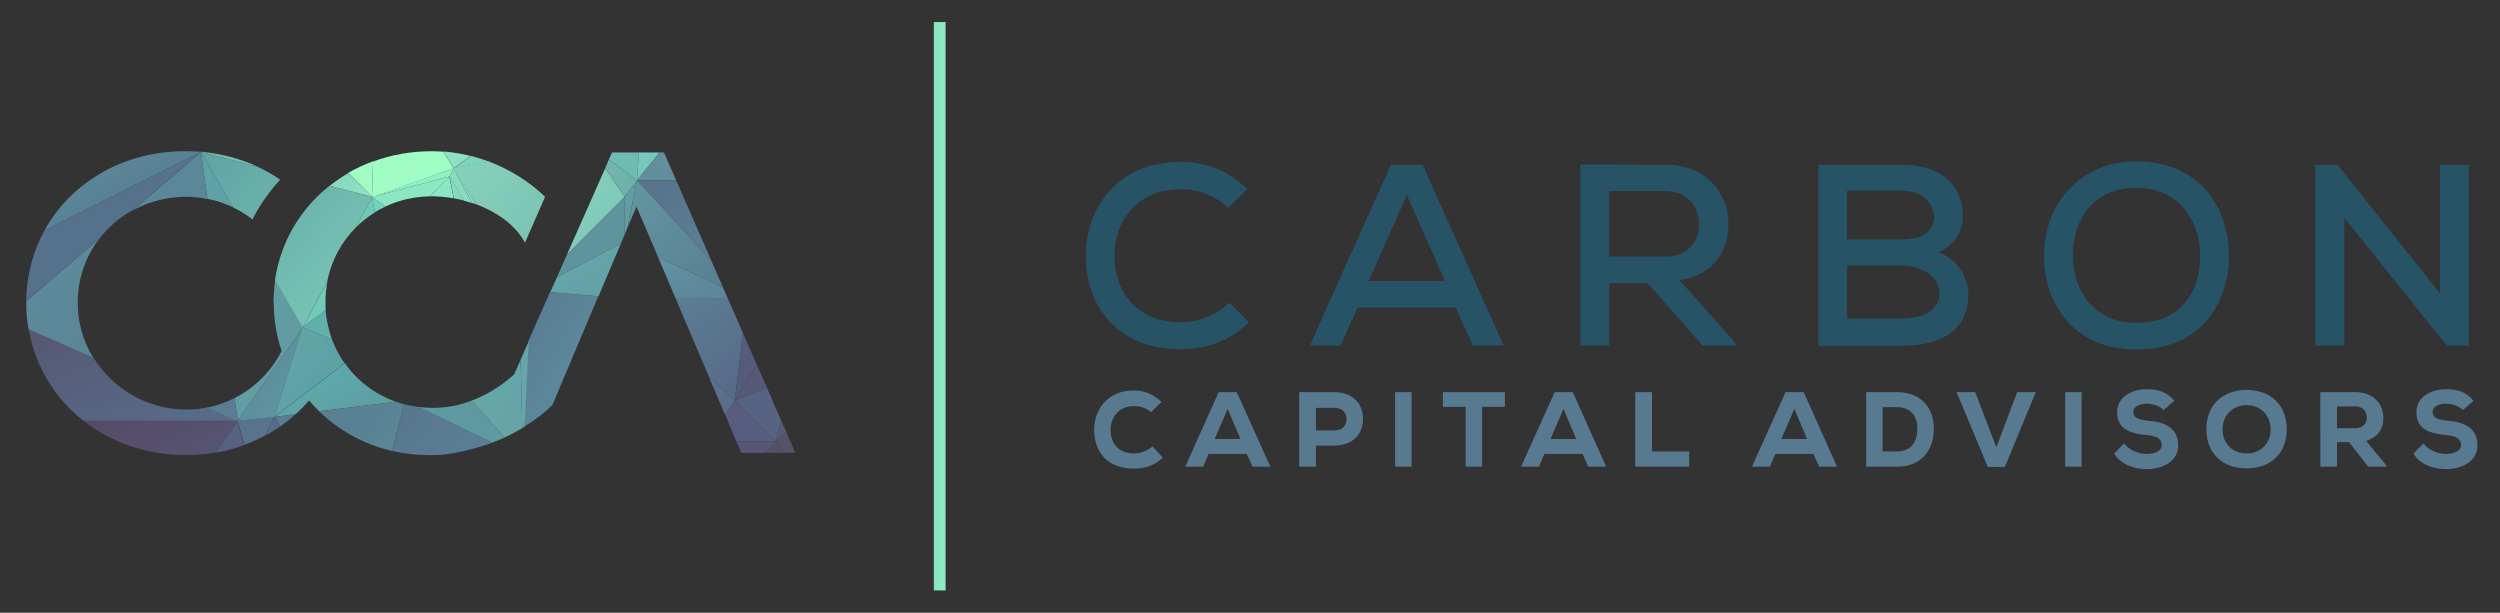 <?xml version="1.0" encoding="UTF-8"?> <!-- Generator: Adobe Illustrator 21.0.0, SVG Export Plug-In . SVG Version: 6.00 Build 0) --> <svg xmlns="http://www.w3.org/2000/svg" xmlns:xlink="http://www.w3.org/1999/xlink" id="All" x="0px" y="0px" viewBox="0 0 1020 250" style="enable-background:new 0 0 1020 250;" xml:space="preserve"><rect x="0" y="0" width="1020" height="250" fill="#333333" stroke="none"/> <style type="text/css"> .st0{fill:#587A90;} .st1{fill:#275366;} .st2{fill:url(#line_1_);} .st3{fill:url(#SVGID_1_);} .st4{fill:url(#SVGID_2_);} .st5{fill:url(#SVGID_3_);} .st6{fill:url(#SVGID_4_);} .st7{fill:url(#SVGID_5_);} .st8{fill:url(#SVGID_6_);} .st9{fill:url(#SVGID_7_);} .st10{fill:url(#SVGID_8_);} .st11{fill:url(#SVGID_9_);} .st12{fill:url(#SVGID_10_);} .st13{fill:url(#SVGID_11_);} .st14{fill:url(#SVGID_12_);} .st15{fill:url(#SVGID_13_);} .st16{fill:url(#SVGID_14_);} .st17{fill:url(#SVGID_15_);} .st18{fill:url(#SVGID_16_);} .st19{fill:url(#SVGID_17_);} .st20{fill:url(#SVGID_18_);} .st21{fill:url(#SVGID_19_);} .st22{fill:url(#SVGID_20_);} .st23{fill:url(#SVGID_21_);} .st24{fill:url(#SVGID_22_);} .st25{fill:url(#SVGID_23_);} .st26{fill:url(#SVGID_24_);} .st27{fill:url(#SVGID_25_);} .st28{fill:url(#SVGID_26_);} .st29{fill:url(#SVGID_27_);} .st30{fill:url(#SVGID_28_);} .st31{fill:url(#SVGID_29_);} .st32{fill:url(#SVGID_30_);} .st33{fill:url(#SVGID_31_);} .st34{fill:url(#SVGID_32_);} .st35{fill:url(#SVGID_33_);} .st36{fill:url(#SVGID_34_);} .st37{fill:url(#SVGID_35_);} .st38{fill:url(#SVGID_36_);} .st39{fill:url(#SVGID_37_);} .st40{fill:url(#SVGID_38_);} .st41{fill:url(#SVGID_39_);} .st42{fill:url(#SVGID_40_);} .st43{fill:url(#SVGID_41_);} .st44{fill:url(#SVGID_42_);} .st45{fill:url(#SVGID_43_);} .st46{fill:url(#SVGID_44_);} .st47{fill:url(#SVGID_45_);} .st48{fill:url(#SVGID_46_);} .st49{fill:url(#SVGID_47_);} .st50{fill:url(#SVGID_48_);} .st51{fill:url(#SVGID_49_);} .st52{fill:url(#SVGID_50_);} .st53{fill:url(#SVGID_51_);} .st54{fill:url(#SVGID_52_);} .st55{fill:url(#SVGID_53_);} .st56{fill:url(#SVGID_54_);} .st57{fill:url(#SVGID_55_);} .st58{fill:url(#SVGID_56_);} .st59{fill:url(#SVGID_57_);} .st60{fill:url(#SVGID_58_);} .st61{fill:url(#SVGID_59_);} .st62{fill:url(#SVGID_60_);} .st63{fill:url(#SVGID_61_);} .st64{fill:url(#SVGID_62_);} .st65{fill:url(#SVGID_63_);} .st66{fill:url(#SVGID_64_);} .st67{fill:url(#SVGID_65_);} .st68{fill:url(#SVGID_66_);} </style> <g id="Capital_Advisors"> <path class="st0" d="M474.4,186.7c-3.1,3.1-7.2,4.5-11.7,4.5c-11.6,0-16.2-7.5-16.3-15.8c0-7.9,5.1-16.1,16.3-16.1 c4.2,0,8,1.6,11.2,4.7l-4.3,4.2c-1.8-1.8-4.5-2.5-6.9-2.5c-6.9,0-9.6,5.3-9.6,9.8c0,4.4,2.4,9.5,9.6,9.5c2.4,0,5.7-1.1,7.5-2.9 L474.4,186.7z"></path> <path class="st0" d="M508.7,185.2h-15.6l-2.2,5.2h-7.3l13.6-30.4h7.4l13.7,30.4h-7.3L508.7,185.2z M500.9,166.8l-5.3,12.3h10.5 L500.9,166.8z"></path> <path class="st0" d="M536.9,181.8v8.6h-6.8V160c4.9,0,9.5,0,14.3,0c7.8,0,11.7,5,11.7,10.9c0,6.1-3.9,10.8-11.7,10.9H536.9z M536.9,175.6h7.6c3.3,0,4.9-2.1,4.9-4.6s-1.7-4.6-4.9-4.6h-7.6V175.6z"></path> <path class="st0" d="M569.2,190.4V160h6.7v30.4H569.2z"></path> <path class="st0" d="M598,166h-9.3v-6c8.9,0,16.3,0,25.3,0v6h-9.3v24.4H598V166z"></path> <path class="st0" d="M645.7,185.2h-15.6l-2.2,5.2h-7.3l13.7-30.4h7.4l13.6,30.4h-7.3L645.7,185.2z M637.9,166.8l-5.3,12.3h10.5 L637.9,166.8z"></path> <path class="st0" d="M674,160v24.2h15.2v6.2h-22V160H674z"></path> <path class="st0" d="M739.9,185.2h-15.6l-2.2,5.2h-7.3l13.7-30.4h7.4l13.6,30.4h-7.3L739.9,185.2z M732.1,166.8l-5.3,12.3h10.5 L732.1,166.8z"></path> <path class="st0" d="M773.9,160c10.5,0,15.1,7,15.1,15c0,8-4.5,15.4-15.1,15.4c-3.8,0-8.7,0-12.5,0V160H773.9z M768.1,184.2h5.8 c6.6,0,8.4-4.9,8.4-9.3c0-4.4-2.1-8.8-8.4-8.8h-5.8V184.2z"></path> <path class="st0" d="M818,190.5h-7L798.3,160h7.6l8.6,22.5L823,160h7.6L818,190.5z"></path> <path class="st0" d="M842.6,190.4V160h6.7v30.4H842.6z"></path> <path class="st0" d="M882.8,167.3c-1.7-1.8-4.7-2.6-7-2.6c-3,0-5.4,1.3-5.4,3.3c0,2.8,2.7,3.3,6.6,3.7c6,0.5,11.7,2.8,11.7,9.9 c0,6.8-6.3,9.7-12.8,9.8c-5.3,0-10.7-2-13.3-6.3l4-4.2c2.3,3,6.2,4.3,9.3,4.3c3.6,0,6.1-1.4,6.1-3.6c0-2.6-2-3.7-6.1-4.1 c-6.4-0.6-12.2-2.2-12.1-9.4c0-6,5.8-9.3,12-9.3c4.7,0,8.2,1,11.3,4.7L882.8,167.3z"></path> <path class="st0" d="M916.6,191.1c-9.7,0-16.4-6-16.4-16c0-9.9,6.7-16,16.4-16s16.4,6,16.4,16C933,185.1,926.3,191.1,916.6,191.1z M916.6,165.3c-5.8,0-9.8,4.3-9.8,9.9c0,5.7,4,9.8,9.8,9.8c5.9,0,9.8-4.2,9.8-9.8C926.4,169.6,922.5,165.3,916.6,165.3z"></path> <path class="st0" d="M973.7,190.4h-7.5l-7.8-10h-4.9v10h-6.8V160c5,0,9.5,0,14.4,0c7.3,0,11.3,4.9,11.3,10.3c0,4-1.2,7.5-7,9.6 l8.3,10.1V190.4z M953.5,165.8v8.9h7.7c3.1,0,4.5-2.3,4.5-4.3c0-2.1-1.4-4.6-4.6-4.6H953.5z"></path> <path class="st0" d="M1004.9,167.3c-1.7-1.8-4.7-2.6-7-2.6c-3,0-5.4,1.3-5.4,3.3c0,2.8,2.7,3.3,6.6,3.7c6,0.5,11.7,2.8,11.7,9.9 c0,6.8-6.3,9.7-12.8,9.8c-5.3,0-10.7-2-13.3-6.3l4-4.2c2.3,3,6.2,4.3,9.3,4.3c3.6,0,6.1-1.4,6.1-3.6c0-2.6-2-3.7-6.1-4.1 c-6.4-0.6-12.2-2.2-12.1-9.4c0-6,5.8-9.3,12-9.3c4.7,0,8.2,1,11.3,4.7L1004.9,167.3z"></path> </g> <g id="Carbon"> <path class="st1" d="M509.6,131.5c-7.6,7.5-17.4,11-27.7,11c-26.8,0-38.8-18.4-38.9-37.8c-0.1-19.4,12.5-38.7,38.9-38.7 c9.9,0,19.5,3.7,27,11.2l-7.9,7.6c-5.3-5.2-12.2-7.6-19.1-7.6c-18.8,0-27.3,13.8-27.2,27.4c0.1,13.5,8.1,26.9,27.2,26.9 c6.9,0,14.4-2.8,19.6-8L509.6,131.5z"></path> <path class="st1" d="M593.9,125.5h-40l-7,15.5h-12.5l33.1-73.8h12.9l33.1,73.8h-12.5L593.9,125.5z M574,79.6l-15.6,35.1h31.2 L574,79.6z"></path> <path class="st1" d="M708.5,141h-13.8l-22.5-25.5h-15.6V141h-11.8V67.1c11.5,0,22.9,0.1,34.4,0.1c17.1,0,26,11.7,26,24.1 c0,10.5-5.5,20.9-20,23l22,24.6L708.5,141z M656.6,77.9v26.8h22.5c9.8,0,14.1-6.2,14.1-13.2c0-6.6-4.3-13.6-14-13.6H656.6z"></path> <path class="st1" d="M775.7,67.2c14,0,25.1,6.4,25.1,21.1c0,6.2-3.3,11.8-10.2,14.7c8.9,2.6,12.5,11.4,12.5,17 c0,16.1-12.9,21.1-27.4,21.1c-11.5,0-22.3,0-33.8,0V67.2H775.7z M753.6,97.7h22.2c8.9,0,13.3-3.5,13.3-9.3 c0-5.2-4.5-10.6-13.4-10.6h-22.1V97.7z M753.6,130h22.1c6.5,0,15.6-2.1,15.6-10.2c0-7.9-8.7-11.5-15.5-11.5c-7.5,0-14.8,0-22.2,0 V130z"></path> <path class="st1" d="M909.4,104.4c0,19.9-12.1,38.2-37.7,38.2S834,123.9,834,104.5c0-22.5,15.7-38.7,37.9-38.7 C897.1,65.9,909.4,84.5,909.4,104.4z M871.7,131.7c18.3,0,26-13,26-27.1c0-13.6-7.8-27.7-25.8-28c-17.1,0-26.2,11.9-26.2,28 C845.9,117.7,853.5,131.7,871.7,131.7z"></path> <path class="st1" d="M995.5,119.7V67.2h11.8V141h-9l-41.8-52.1V141h-11.9V67.2h9.1L995.5,119.7z"></path> </g> <linearGradient id="line_1_" gradientUnits="userSpaceOnUse" x1="380.951" y1="125" x2="385.783" y2="125"> <stop offset="0" style="stop-color:#86E4C3"></stop> <stop offset="1" style="stop-color:#8FEDC4"></stop> </linearGradient> <rect id="line" x="381" y="9" class="st2" width="4.8" height="231.9"></rect> <g id="icon"> <linearGradient id="SVGID_1_" gradientUnits="userSpaceOnUse" x1="197" y1="541.88" x2="198.663" y2="540.218" gradientTransform="matrix(25 0 0 -66 -4843.016 35826.145)"> <stop offset="0" style="stop-color:#60A2A6"></stop> <stop offset="1" style="stop-color:#629AA1"></stop> </linearGradient> <path class="st3" d="M84.6,81.1c3.7,0.7,7.2,1.9,10.5,3.5L82,62L84.6,81.1z"></path> <linearGradient id="SVGID_2_" gradientUnits="userSpaceOnUse" x1="196.879" y1="541.76" x2="198.542" y2="540.097" gradientTransform="matrix(25 0 0 -66 -4843.016 35826.145)"> <stop offset="0" style="stop-color:#60A2A6"></stop> <stop offset="1" style="stop-color:#629AA1"></stop> </linearGradient> <path class="st4" d="M123.6,133.5l-11.3-19.4c-0.4,3-0.7,6.1-0.7,9.2c0,0,0,0.1,0,0.1c0,0,0,0,0.1,0c0,7,1.1,13.6,3.2,19.8 c-4.2,8.3-10.9,15-19.2,19.2l1.3,9.3L123.6,133.5z"></path> <linearGradient id="SVGID_3_" gradientUnits="userSpaceOnUse" x1="190.436" y1="535.329" x2="192.099" y2="533.666" gradientTransform="matrix(16 0 0 -25 -2876.016 13446.112)"> <stop offset="0" style="stop-color:#8EE8C4"></stop> <stop offset="1" style="stop-color:#89E2C1"></stop> </linearGradient> <path class="st5" d="M175.3,80.1c0.4,0,0.8,0,1.1,0c2.7,0,5.6,0.3,8.7,0.8l-1.8-8.9L175.3,80.1z"></path> <linearGradient id="SVGID_4_" gradientUnits="userSpaceOnUse" x1="203.551" y1="539.751" x2="205.214" y2="538.088" gradientTransform="matrix(42 0 0 -43 -8464.046 23268.109)"> <stop offset="0" style="stop-color:#60A3A4"></stop> <stop offset="1" style="stop-color:#7CCBB8"></stop> </linearGradient> <path class="st6" d="M95.1,84.6c2.8,1.4,5.5,3,7.9,4.9c3-5.9,6.9-11.4,11.3-16.2c-2.9-2-5.9-3.7-9.1-5.2L82,62L95.1,84.6z"></path> <linearGradient id="SVGID_5_" gradientUnits="userSpaceOnUse" x1="203.618" y1="539.818" x2="205.281" y2="538.155" gradientTransform="matrix(42 0 0 -43 -8464.046 23268.109)"> <stop offset="0" style="stop-color:#60A3A4"></stop> <stop offset="1" style="stop-color:#7CCBB8"></stop> </linearGradient> <path class="st7" d="M133.5,114.8c1.7-8.5,5.8-16.1,11.7-22l6.6-12.5l-17.4-4.5c-11.8,9.4-19.9,22.8-22.2,38.4l11.3,19.4 L133.5,114.8z"></path> <linearGradient id="SVGID_6_" gradientUnits="userSpaceOnUse" x1="193.269" y1="536.714" x2="194.932" y2="535.052" gradientTransform="matrix(20 0 0 -32 -3753.016 17273.107)"> <stop offset="0" style="stop-color:#66B9AF"></stop> <stop offset="1" style="stop-color:#7DDABE"></stop> </linearGradient> <path class="st8" d="M132.9,126.5c-0.1-1.1-0.1-2.2-0.1-3.4c0-2.9,0.3-5.7,0.8-8.4l-10,18.7L132.9,126.5z"></path> <linearGradient id="SVGID_7_" gradientUnits="userSpaceOnUse" x1="194.356" y1="537.801" x2="196.018" y2="536.139" gradientTransform="matrix(20 0 0 -32 -3753.016 17273.107)"> <stop offset="0" style="stop-color:#66B9AF"></stop> <stop offset="1" style="stop-color:#7DDABE"></stop> </linearGradient> <path class="st9" d="M145.2,92.8c2.3-2.3,4.9-4.4,7.7-6.1l-1.1-6.4L145.2,92.8z"></path> <linearGradient id="SVGID_8_" gradientUnits="userSpaceOnUse" x1="166.531" y1="529.627" x2="168.194" y2="527.964" gradientTransform="matrix(8 0 0 -17 -1180.02 9083.094)"> <stop offset="0" style="stop-color:#6FD1B9"></stop> <stop offset="1" style="stop-color:#88E7C4"></stop> </linearGradient> <path class="st10" d="M152.9,86.6c1.4-0.8,2.8-1.6,4.3-2.3l-5.4-4L152.9,86.6z"></path> <linearGradient id="SVGID_9_" gradientUnits="userSpaceOnUse" x1="193.619" y1="521.125" x2="195.281" y2="519.462" gradientTransform="matrix(19 0 0 -11 -3523.016 5802.094)"> <stop offset="0" style="stop-color:#86E4C3"></stop> <stop offset="1" style="stop-color:#8FEDC4"></stop> </linearGradient> <path class="st11" d="M151.8,80.3l5.4,4c1.9-0.9,3.9-1.7,6-2.3c0,0,0,0,0,0c3.8-1.2,7.9-1.8,12.1-1.9l8.1-8.1L151.8,80.3z"></path> <linearGradient id="SVGID_10_" gradientUnits="userSpaceOnUse" x1="194.392" y1="506.777" x2="196.055" y2="505.114" gradientTransform="matrix(20 0 0 -7 -3736.016 3616.094)"> <stop offset="0" style="stop-color:#87E7C4"></stop> <stop offset="1" style="stop-color:#98F6C4"></stop> </linearGradient> <polygon class="st12" points="185.1,68.7 151.8,80.3 183.4,72 "></polygon> <linearGradient id="SVGID_11_" gradientUnits="userSpaceOnUse" x1="194.053" y1="538.977" x2="195.715" y2="537.314" gradientTransform="matrix(20 0 0 -38 -3736.016 20511.107)"> <stop offset="0" style="stop-color:#A2FFC4"></stop> <stop offset="1" style="stop-color:#9DFCC4"></stop> </linearGradient> <path class="st13" d="M185.1,68.7l-4.2-6.8c-1.6-0.1-3.2-0.2-4.8-0.2c-8.5,0-16.6,1.5-23.9,4.2l-0.4,14.5L185.1,68.7z"></path> <linearGradient id="SVGID_12_" gradientUnits="userSpaceOnUse" x1="193.435" y1="531.773" x2="195.097" y2="530.111" gradientTransform="matrix(20 0 0 -21 -3753.016 11284.094)"> <stop offset="0" style="stop-color:#5FA9A7"></stop> <stop offset="1" style="stop-color:#62B9AF"></stop> </linearGradient> <path class="st14" d="M135.5,138.6c-1.4-3.8-2.3-7.9-2.7-12.1l-9.3,7L135.5,138.6z"></path> <linearGradient id="SVGID_13_" gradientUnits="userSpaceOnUse" x1="203.597" y1="538.365" x2="205.259" y2="536.703" gradientTransform="matrix(39 0 0 -40 -7785.045 21691.109)"> <stop offset="0" style="stop-color:#58748D"></stop> <stop offset="1" style="stop-color:#5B8898"></stop> </linearGradient> <path class="st15" d="M175.5,185.7c4,0,8.1-0.4,12.1-1.3c0.1,0,0.3-0.1,0.4-0.1c0.7-0.1,1.4-0.3,2.1-0.5c2.2-0.5,4.5-1.1,6.7-1.8 c1.3-0.4,2.7-0.9,4-1.4L170.6,166c-2-0.3-3.9-0.6-5.8-1.1L160,184C164.9,185.1,170.1,185.7,175.5,185.7z"></path> <linearGradient id="SVGID_14_" gradientUnits="userSpaceOnUse" x1="200.299" y1="531.991" x2="201.961" y2="530.329" gradientTransform="matrix(29 0 0 -22 -5645.034 11855.094)"> <stop offset="0" style="stop-color:#5D9BA1"></stop> <stop offset="1" style="stop-color:#5E97A0"></stop> </linearGradient> <path class="st16" d="M205.9,178.5l-13.6-15c-3.4,1.3-7,2.2-10.5,2.6c0,0,0,0,0,0c-1.7,0.2-3.4,0.3-5.2,0.3c-2,0-4-0.1-6-0.4 l30.2,14.6C202.5,180,204.2,179.3,205.9,178.5z"></path> <linearGradient id="SVGID_15_" gradientUnits="userSpaceOnUse" x1="204.963" y1="534.365" x2="206.626" y2="532.703" gradientTransform="matrix(50 0 0 -26 -10209.078 14052.112)"> <stop offset="0" style="stop-color:#554864"></stop> <stop offset="1" style="stop-color:#575C7B"></stop> </linearGradient> <path class="st17" d="M34.1,171.7c11.2,8.8,25.6,14,41.7,14c4.2,0,8.3-0.4,12.3-1.1l8.9-12.9H34.1z"></path> <linearGradient id="SVGID_16_" gradientUnits="userSpaceOnUse" x1="194.152" y1="534.341" x2="195.815" y2="532.679" gradientTransform="matrix(21 0 0 -26 -4000.016 14052.112)"> <stop offset="0" style="stop-color:#566683"></stop> <stop offset="1" style="stop-color:#575D7C"></stop> </linearGradient> <path class="st18" d="M88,184.7c4-0.7,7.9-1.7,11.6-3.1l-2.7-9.8L88,184.7z"></path> <linearGradient id="SVGID_17_" gradientUnits="userSpaceOnUse" x1="202.157" y1="538.515" x2="203.82" y2="536.853" gradientTransform="matrix(33 0 0 -36 -6485.035 19444.107)"> <stop offset="0" style="stop-color:#88D4BC"></stop> <stop offset="1" style="stop-color:#74B9B0"></stop> </linearGradient> <path class="st19" d="M194.4,83.4c8,3,15.7,8.1,19.8,15.6l8.2-18.7c-6.4-6.2-14.3-11.1-22.9-14.4l-14.6,2.7L194.4,83.4z"></path> <linearGradient id="SVGID_18_" gradientUnits="userSpaceOnUse" x1="199.056" y1="538.779" x2="200.718" y2="537.117" gradientTransform="matrix(25 0 0 -41 -4764.016 22210.109)"> <stop offset="0" style="stop-color:#597A92"></stop> <stop offset="1" style="stop-color:#6097A3"></stop> </linearGradient> <path class="st20" d="M225.4,165.2L225.4,165.2C225.4,165.2,225.4,165.2,225.4,165.2l3.4-8.1l15.3-36.2l-19.7-1.7l-8.9,20.1 l-1.7,34.8C218.2,171.5,222.1,168.5,225.4,165.2z"></path> <linearGradient id="SVGID_19_" gradientUnits="userSpaceOnUse" x1="198.053" y1="538.594" x2="199.716" y2="536.932" gradientTransform="matrix(23 0 0 -36 -4336.016 19444.107)"> <stop offset="0" style="stop-color:#8EDCC1"></stop> <stop offset="1" style="stop-color:#76BFB4"></stop> </linearGradient> <polygon class="st21" points="246.9,68.7 231.3,103.9 254.9,80.3 "></polygon> <linearGradient id="SVGID_20_" gradientUnits="userSpaceOnUse" x1="195.066" y1="538.927" x2="196.728" y2="537.264" gradientTransform="matrix(20 0 0 -41 -3719.016 22210.109)"> <stop offset="0" style="stop-color:#64ACAB"></stop> <stop offset="1" style="stop-color:#65A3A6"></stop> </linearGradient> <path class="st22" d="M213.1,174.7l-0.7-27.9l-2.6,5.9c-5.1,4.7-11.1,8.4-17.5,10.8l13.6,15C208.3,177.3,210.7,176.1,213.1,174.7z"></path> <linearGradient id="SVGID_21_" gradientUnits="userSpaceOnUse" x1="191.845" y1="536.845" x2="193.508" y2="535.183" gradientTransform="matrix(17 0 0 -30 -3078.016 16174.107)"> <stop offset="0" style="stop-color:#86DEC1"></stop> <stop offset="1" style="stop-color:#88DBC1"></stop> </linearGradient> <path class="st23" d="M183.4,72l6,9.9c1.1,0.3,2.1,0.6,3.2,1l-7.5-14.1L183.4,72z"></path> <linearGradient id="SVGID_22_" gradientUnits="userSpaceOnUse" x1="191.796" y1="536.094" x2="193.458" y2="534.432" gradientTransform="matrix(17 0 0 -28 -3078.016 15084.113)"> <stop offset="0" style="stop-color:#84DDBF"></stop> <stop offset="1" style="stop-color:#7ED0BA"></stop> </linearGradient> <path class="st24" d="M185.2,80.9c1.4,0.3,2.8,0.6,4.2,0.9l-6-9.9L185.2,80.9z"></path> <linearGradient id="SVGID_23_" gradientUnits="userSpaceOnUse" x1="194.092" y1="536.83" x2="195.754" y2="535.167" gradientTransform="matrix(19 0 0 -30 -3503.016 16174.107)"> <stop offset="0" style="stop-color:#8DE2C4"></stop> <stop offset="1" style="stop-color:#72C0B4"></stop> </linearGradient> <path class="st25" d="M192.6,82.8c0.6,0.2,1.2,0.4,1.8,0.6l-9.4-14.8L192.6,82.8z"></path> <linearGradient id="SVGID_24_" gradientUnits="userSpaceOnUse" x1="96.877" y1="538.795" x2="98.54" y2="537.132" gradientTransform="matrix(3 0 0 -41 -79.019 22210.109)"> <stop offset="0" style="stop-color:#6398A2"></stop> <stop offset="1" style="stop-color:#6AB5B0"></stop> </linearGradient> <path class="st26" d="M214,174.1l1.7-34.8l-3.3,7.4l0.7,27.9C213.4,174.5,213.7,174.3,214,174.1z"></path> <linearGradient id="SVGID_25_" gradientUnits="userSpaceOnUse" x1="202.895" y1="537.476" x2="204.557" y2="535.814" gradientTransform="matrix(38 0 0 -31 -7569.035 16689.107)"> <stop offset="0" style="stop-color:#93F0C4"></stop> <stop offset="1" style="stop-color:#88DDC2"></stop> </linearGradient> <path class="st27" d="M191.9,63.6c-3.6-0.9-7.3-1.5-11-1.8l4.2,6.8L191.9,63.6z"></path> <linearGradient id="SVGID_26_" gradientUnits="userSpaceOnUse" x1="201.451" y1="526.377" x2="203.114" y2="524.715" gradientTransform="matrix(33 0 0 -14 -6485.035 7424.094)"> <stop offset="0" style="stop-color:#85DCC3"></stop> <stop offset="1" style="stop-color:#79C8B9"></stop> </linearGradient> <path class="st28" d="M199.7,66c-2.5-0.9-5.1-1.8-7.7-2.4l-6.9,5.1L199.7,66z"></path> <linearGradient id="SVGID_27_" gradientUnits="userSpaceOnUse" x1="200.898" y1="537.71" x2="202.56" y2="536.047" gradientTransform="matrix(27 0 0 -35 -5165.016 18936.107)"> <stop offset="0" style="stop-color:#618C9E"></stop> <stop offset="1" style="stop-color:#596888"></stop> </linearGradient> <polygon class="st29" points="289.2,153.6 290.7,157.2 295.8,169.1 299.8,163.4 "></polygon> <linearGradient id="SVGID_28_" gradientUnits="userSpaceOnUse" x1="202.274" y1="534.479" x2="203.937" y2="532.817" gradientTransform="matrix(30 0 0 -25 -5804.034 13476.112)"> <stop offset="0" style="stop-color:#5E8497"></stop> <stop offset="1" style="stop-color:#566887"></stop> </linearGradient> <polygon class="st30" points="289.2,153.6 299.8,163.4 303.1,135.8 297,121.9 275.7,121.9 "></polygon> <linearGradient id="SVGID_29_" gradientUnits="userSpaceOnUse" x1="194.24" y1="514.703" x2="195.903" y2="513.041" gradientTransform="matrix(17 0 0 -10 -3015.016 5311.094)"> <stop offset="0" style="stop-color:#585A7D"></stop> <stop offset="1" style="stop-color:#575E80"></stop> </linearGradient> <polygon class="st31" points="299.8,163.4 295.8,169.1 300.4,180.1 316.4,180.1 "></polygon> <linearGradient id="SVGID_30_" gradientUnits="userSpaceOnUse" x1="188.418" y1="533.678" x2="190.08" y2="532.016" gradientTransform="matrix(13 0 0 -25 -2156.016 13476.112)"> <stop offset="0" style="stop-color:#555E7F"></stop> <stop offset="1" style="stop-color:#555777"></stop> </linearGradient> <polygon class="st32" points="308.8,148.9 303.1,135.8 299.8,163.4 "></polygon> <linearGradient id="SVGID_31_" gradientUnits="userSpaceOnUse" x1="192.109" y1="526.716" x2="193.772" y2="525.054" gradientTransform="matrix(15 0 0 -16 -2582.016 8581.094)"> <stop offset="0" style="stop-color:#576282"></stop> <stop offset="1" style="stop-color:#576481"></stop> </linearGradient> <polygon class="st33" points="316.4,180.1 318.9,172 312.9,158.2 299.8,163.4 "></polygon> <linearGradient id="SVGID_32_" gradientUnits="userSpaceOnUse" x1="191.613" y1="531.282" x2="193.276" y2="529.619" gradientTransform="matrix(15 0 0 -21 -2582.016 11296.094)"> <stop offset="0" style="stop-color:#555270"></stop> <stop offset="1" style="stop-color:#575E7B"></stop> </linearGradient> <polygon class="st34" points="312.9,158.2 308.8,148.9 299.8,163.4 "></polygon> <linearGradient id="SVGID_33_" gradientUnits="userSpaceOnUse" x1="192.559" y1="530.808" x2="194.222" y2="529.145" gradientTransform="matrix(15 0 0 -21 -2572.016 11327.094)"> <stop offset="0" style="stop-color:#56506B"></stop> <stop offset="1" style="stop-color:#564B5C"></stop> </linearGradient> <polygon class="st35" points="319.6,184.8 319.8,184.8 316.4,180.1 "></polygon> <linearGradient id="SVGID_34_" gradientUnits="userSpaceOnUse" x1="198.356" y1="533.86" x2="200.019" y2="532.197" gradientTransform="matrix(21 0 0 -25 -3871.016 13511.112)"> <stop offset="0" style="stop-color:#58577A"></stop> <stop offset="1" style="stop-color:#575373"></stop> </linearGradient> <polygon class="st36" points="300.4,180.1 302.5,184.8 312.4,184.8 316.4,180.1 "></polygon> <linearGradient id="SVGID_35_" gradientUnits="userSpaceOnUse" x1="204.266" y1="533.665" x2="205.929" y2="532.002" gradientTransform="matrix(35 0 0 -25 -6853.035 13511.112)"> <stop offset="0" style="stop-color:#56516F"></stop> <stop offset="1" style="stop-color:#564D64"></stop> </linearGradient> <polygon class="st37" points="312.4,184.8 319.6,184.8 316.4,180.1 "></polygon> <linearGradient id="SVGID_36_" gradientUnits="userSpaceOnUse" x1="205.15" y1="533.762" x2="206.813" y2="532.099" gradientTransform="matrix(57 0 0 -25 -11707.079 13481.112)"> <stop offset="0" style="stop-color:#57546F"></stop> <stop offset="1" style="stop-color:#576E8B"></stop> </linearGradient> <path class="st38" d="M34.1,171.7H97l-12.4-5.5c-2.8,0.6-5.7,0.9-8.6,0.9c-15.9,0-30.1-8.5-37.9-21.3l-26.4-11.6 C14.3,149.5,22.4,162.6,34.1,171.7z"></path> <linearGradient id="SVGID_37_" gradientUnits="userSpaceOnUse" x1="205.227" y1="541.684" x2="206.89" y2="540.021" gradientTransform="matrix(57 0 0 -66 -11707.079 35826.145)"> <stop offset="0" style="stop-color:#5B919D"></stop> <stop offset="1" style="stop-color:#5B7C93"></stop> </linearGradient> <path class="st39" d="M10.7,123.5c0,3.7,0.3,7.3,0.9,10.8L38,145.9c-4-6.5-6.3-14.2-6.3-22.4c0-9.9,3.3-19,8.9-26.2l-29.9,25.6 C10.7,123.1,10.7,123.3,10.7,123.5z"></path> <linearGradient id="SVGID_38_" gradientUnits="userSpaceOnUse" x1="205.913" y1="542.37" x2="207.576" y2="540.707" gradientTransform="matrix(57 0 0 -66 -11707.079 35826.145)"> <stop offset="0" style="stop-color:#5B919D"></stop> <stop offset="1" style="stop-color:#5B7C93"></stop> </linearGradient> <path class="st40" d="M54.2,85.8c6.4-3.5,13.9-5.5,21.7-5.5c3,0,5.9,0.3,8.7,0.9L82,62L54.2,85.8z"></path> <linearGradient id="SVGID_39_" gradientUnits="userSpaceOnUse" x1="205.421" y1="541.878" x2="207.083" y2="540.215" gradientTransform="matrix(57 0 0 -66 -11707.079 35826.145)"> <stop offset="0" style="stop-color:#5B919D"></stop> <stop offset="1" style="stop-color:#5B7C93"></stop> </linearGradient> <path class="st41" d="M95.7,162.4c-3.5,1.8-7.2,3.1-11.2,3.9l12.4,5.5L95.7,162.4z"></path> <linearGradient id="SVGID_40_" gradientUnits="userSpaceOnUse" x1="194.298" y1="526.059" x2="195.961" y2="524.396" gradientTransform="matrix(17 0 0 -16 -2998.016 8581.094)"> <stop offset="0" style="stop-color:#565A75"></stop> <stop offset="1" style="stop-color:#565B6F"></stop> </linearGradient> <polygon class="st42" points="320.9,176.4 318.9,172 316.4,180.1 "></polygon> <linearGradient id="SVGID_41_" gradientUnits="userSpaceOnUse" x1="194.726" y1="536.911" x2="196.389" y2="535.248" gradientTransform="matrix(17 0 0 -35 -2998.016 18957.107)"> <stop offset="0" style="stop-color:#56526B"></stop> <stop offset="1" style="stop-color:#565362"></stop> </linearGradient> <polygon class="st43" points="319.8,184.8 324.5,184.8 320.9,176.4 316.4,180.1 "></polygon> <linearGradient id="SVGID_42_" gradientUnits="userSpaceOnUse" x1="198.04" y1="519.458" x2="199.703" y2="517.795" gradientTransform="matrix(28 0 0 -10 -5510.016 5240.094)"> <stop offset="0" style="stop-color:#6FC4BC"></stop> <stop offset="1" style="stop-color:#63AFAF"></stop> </linearGradient> <path class="st44" d="M81.8,61.9c-0.7-0.1-1.4-0.1-2-0.1L82,62L81.8,61.9z"></path> <linearGradient id="SVGID_43_" gradientUnits="userSpaceOnUse" x1="204.094" y1="539.457" x2="205.756" y2="537.794" gradientTransform="matrix(48 0 0 -41 -9790.046 22176.109)"> <stop offset="0" style="stop-color:#566E8C"></stop> <stop offset="1" style="stop-color:#54758D"></stop> </linearGradient> <path class="st45" d="M18.2,93.9c-4.7,8.5-7.4,18.4-7.5,29l29.9-25.6c3.7-4.7,8.3-8.7,13.6-11.6L82,62L18.2,93.9z"></path> <linearGradient id="SVGID_44_" gradientUnits="userSpaceOnUse" x1="204.116" y1="536.115" x2="205.779" y2="534.453" gradientTransform="matrix(48 0 0 -27 -9790.046 14529.112)"> <stop offset="0" style="stop-color:#5D919D"></stop> <stop offset="1" style="stop-color:#53758D"></stop> </linearGradient> <path class="st46" d="M18.2,93.9L82,62l-2.2-0.2c-1.3-0.1-2.7-0.1-4.1-0.1C50.4,61.6,29,74.4,18.2,93.9z"></path> <linearGradient id="SVGID_45_" gradientUnits="userSpaceOnUse" x1="199.761" y1="531.168" x2="201.424" y2="529.505" gradientTransform="matrix(32 0 0 -18 -6351.034 9600.094)"> <stop offset="0" style="stop-color:#68C9BE"></stop> <stop offset="1" style="stop-color:#80C9BA"></stop> </linearGradient> <path class="st47" d="M82.1,61.9c-0.1,0-0.2,0-0.2,0L82.1,61.9L82.1,61.9z"></path> <linearGradient id="SVGID_46_" gradientUnits="userSpaceOnUse" x1="169.47" y1="520.002" x2="171.133" y2="518.34" gradientTransform="matrix(9 0 0 -12 -1426.016 6407.094)"> <stop offset="0" style="stop-color:#58748D"></stop> <stop offset="1" style="stop-color:#59758D"></stop> </linearGradient> <path class="st48" d="M97,171.7l2.7,9.8c2.9-1.1,5.7-2.3,8.4-3.8l3.8-7.7L97,171.7z"></path> <linearGradient id="SVGID_47_" gradientUnits="userSpaceOnUse" x1="188.374" y1="532.939" x2="190.036" y2="531.277" gradientTransform="matrix(16 0 0 -23 -2917.023 12391.094)"> <stop offset="0" style="stop-color:#5B8598"></stop> <stop offset="1" style="stop-color:#5F99A2"></stop> </linearGradient> <polygon class="st49" points="123.6,133.5 97,171.7 111.9,170.1 "></polygon> <linearGradient id="SVGID_48_" gradientUnits="userSpaceOnUse" x1="199.09" y1="537.34" x2="200.752" y2="535.678" gradientTransform="matrix(28 0 0 -36 -5470.016 19511.107)"> <stop offset="0" style="stop-color:#576B87"></stop> <stop offset="1" style="stop-color:#59758D"></stop> </linearGradient> <path class="st50" d="M108.1,177.8c2.2-1.2,4.2-2.4,6.2-3.8l-2.4-3.9L108.1,177.8z"></path> <linearGradient id="SVGID_49_" gradientUnits="userSpaceOnUse" x1="194.329" y1="532.152" x2="195.991" y2="530.489" gradientTransform="matrix(21 0 0 -22 -3973.016 11845.094)"> <stop offset="0" style="stop-color:#61A6A7"></stop> <stop offset="1" style="stop-color:#5E9FA4"></stop> </linearGradient> <path class="st51" d="M111.9,170.1l28.7-21.9c-2.1-2.9-3.8-6.2-5.1-9.6l-12-5.1L111.9,170.1z"></path> <linearGradient id="SVGID_50_" gradientUnits="userSpaceOnUse" x1="200.608" y1="526.711" x2="202.271" y2="525.048" gradientTransform="matrix(32 0 0 -16 -6316.034 8575.094)"> <stop offset="0" style="stop-color:#5FB2AE"></stop> <stop offset="1" style="stop-color:#5D99A0"></stop> </linearGradient> <path class="st52" d="M120.6,169c2-1.8,3.8-3.6,5.5-5.6c1.3,1.5,2.7,3,4.1,4.4l31.3-3.9c-8.5-3-15.7-8.5-20.8-15.7l-28.7,21.9 L120.6,169z"></path> <linearGradient id="SVGID_51_" gradientUnits="userSpaceOnUse" x1="200.859" y1="538.178" x2="202.522" y2="536.515" gradientTransform="matrix(32 0 0 -40 -6316.034 21691.109)"> <stop offset="0" style="stop-color:#587A90"></stop> <stop offset="1" style="stop-color:#5B8E9A"></stop> </linearGradient> <path class="st53" d="M114.3,174c2.2-1.5,4.3-3.2,6.3-5l-8.6,1.1L114.3,174z"></path> <linearGradient id="SVGID_52_" gradientUnits="userSpaceOnUse" x1="201.392" y1="538.711" x2="203.055" y2="537.048" gradientTransform="matrix(32 0 0 -40 -6316.034 21691.109)"> <stop offset="0" style="stop-color:#587A90"></stop> <stop offset="1" style="stop-color:#5B8E9A"></stop> </linearGradient> <path class="st54" d="M160,184l4.8-19.1c-1.1-0.3-2.2-0.6-3.3-1l-31.3,3.9C138.2,175.6,148.4,181.3,160,184z"></path> <linearGradient id="SVGID_53_" gradientUnits="userSpaceOnUse" x1="191.12" y1="530.727" x2="192.782" y2="529.064" gradientTransform="matrix(19 0 0 -18 -3565.016 9600.094)"> <stop offset="0" style="stop-color:#58A8AB"></stop> <stop offset="1" style="stop-color:#99E6C4"></stop> </linearGradient> <path class="st55" d="M82.1,61.9C82.1,61.9,82.1,61.9,82.1,61.9L82,62L82.1,61.9z"></path> <linearGradient id="SVGID_54_" gradientUnits="userSpaceOnUse" x1="203.471" y1="534.518" x2="205.133" y2="532.855" gradientTransform="matrix(42 0 0 -23 -8464.046 12336.094)"> <stop offset="0" style="stop-color:#5DA5A6"></stop> <stop offset="1" style="stop-color:#91E5C4"></stop> </linearGradient> <path class="st56" d="M142.1,70.6c-2.7,1.6-5.2,3.3-7.6,5.2l17.4,4.5L142.1,70.6z"></path> <linearGradient id="SVGID_55_" gradientUnits="userSpaceOnUse" x1="203.115" y1="534.163" x2="204.778" y2="532.5" gradientTransform="matrix(42 0 0 -23 -8464.046 12336.094)"> <stop offset="0" style="stop-color:#5DA5A6"></stop> <stop offset="1" style="stop-color:#91E5C4"></stop> </linearGradient> <path class="st57" d="M105.3,68.1c-7-3.3-14.9-5.4-23.2-6.2L82,62L105.3,68.1z"></path> <linearGradient id="SVGID_56_" gradientUnits="userSpaceOnUse" x1="196.885" y1="539.343" x2="198.548" y2="537.68" gradientTransform="matrix(24 0 0 -38 -4611.016 20511.107)"> <stop offset="0" style="stop-color:#9FFFC4"></stop> <stop offset="1" style="stop-color:#A0FCC4"></stop> </linearGradient> <path class="st58" d="M152.2,65.8c-3.5,1.3-6.9,2.9-10.1,4.7l9.7,9.7L152.2,65.8z"></path> <linearGradient id="SVGID_57_" gradientUnits="userSpaceOnUse" x1="184.938" y1="525.21" x2="186.6" y2="523.547" gradientTransform="matrix(12 0 0 -13 -1979.016 6886.094)"> <stop offset="0" style="stop-color:#76BAAF"></stop> <stop offset="1" style="stop-color:#6DAEAA"></stop> </linearGradient> <polygon class="st59" points="259.9,73.6 248.4,65.1 246.9,68.7 254.9,80.3 "></polygon> <linearGradient id="SVGID_58_" gradientUnits="userSpaceOnUse" x1="188.797" y1="536.656" x2="190.459" y2="534.994" gradientTransform="matrix(14 0 0 -28 -2405.016 15057.113)"> <stop offset="0" style="stop-color:#78BFB2"></stop> <stop offset="1" style="stop-color:#6DBAB2"></stop> </linearGradient> <polygon class="st60" points="260.7,62.2 249.7,62.2 248.4,65.1 259.9,73.6 "></polygon> <linearGradient id="SVGID_59_" gradientUnits="userSpaceOnUse" x1="191.847" y1="536.2" x2="193.51" y2="534.538" gradientTransform="matrix(16 0 0 -28 -2819.016 15057.113)"> <stop offset="0" style="stop-color:#73CFBD"></stop> <stop offset="1" style="stop-color:#77C3B7"></stop> </linearGradient> <polygon class="st61" points="269.1,62.2 260.7,62.2 259.9,73.6 "></polygon> <linearGradient id="SVGID_60_" gradientUnits="userSpaceOnUse" x1="203.247" y1="532.224" x2="204.91" y2="530.562" gradientTransform="matrix(36 0 0 -20 -7079.035 10697.094)"> <stop offset="0" style="stop-color:#63959F"></stop> <stop offset="1" style="stop-color:#608897"></stop> </linearGradient> <polygon class="st62" points="275.9,73.6 270.9,62.2 269.1,62.2 259.9,73.6 "></polygon> <linearGradient id="SVGID_61_" gradientUnits="userSpaceOnUse" x1="203.901" y1="536.506" x2="205.563" y2="534.843" gradientTransform="matrix(36 0 0 -29 -7079.035 15631.113)"> <stop offset="0" style="stop-color:#57728D"></stop> <stop offset="1" style="stop-color:#618998"></stop> </linearGradient> <polygon class="st63" points="290.1,106.1 275.9,73.6 259.9,73.6 "></polygon> <linearGradient id="SVGID_62_" gradientUnits="userSpaceOnUse" x1="198.043" y1="525.636" x2="199.705" y2="523.973" gradientTransform="matrix(23 0 0 -14 -4336.016 7456.094)"> <stop offset="0" style="stop-color:#63AAAB"></stop> <stop offset="1" style="stop-color:#639FA6"></stop> </linearGradient> <polygon class="st64" points="253.3,99.4 227.3,113 224.5,119.2 244.2,120.9 "></polygon> <linearGradient id="SVGID_63_" gradientUnits="userSpaceOnUse" x1="198.119" y1="534.036" x2="199.781" y2="532.373" gradientTransform="matrix(23 0 0 -23 -4336.016 12359.094)"> <stop offset="0" style="stop-color:#5B97A0"></stop> <stop offset="1" style="stop-color:#5E929C"></stop> </linearGradient> <polygon class="st65" points="254.9,95.6 254.9,80.3 231.3,103.9 227.3,113 253.3,99.4 "></polygon> <linearGradient id="SVGID_64_" gradientUnits="userSpaceOnUse" x1="201.722" y1="525.294" x2="203.385" y2="523.631" gradientTransform="matrix(30 0 0 -14 -5804.034 7456.094)"> <stop offset="0" style="stop-color:#639AA5"></stop> <stop offset="1" style="stop-color:#5B8397"></stop> </linearGradient> <polygon class="st66" points="275.7,121.9 297,121.9 295,117.3 268.5,104.9 "></polygon> <linearGradient id="SVGID_65_" gradientUnits="userSpaceOnUse" x1="102.693" y1="527.614" x2="104.355" y2="525.951" gradientTransform="matrix(3 0 0 -15 -53.02 7987.094)"> <stop offset="0" style="stop-color:#609BA1"></stop> <stop offset="1" style="stop-color:#649FA4"></stop> </linearGradient> <polygon class="st67" points="254.9,80.3 254.9,95.6 256,92.9 259.9,73.6 "></polygon> <linearGradient id="SVGID_66_" gradientUnits="userSpaceOnUse" x1="201.85" y1="536.349" x2="203.513" y2="534.687" gradientTransform="matrix(30 0 0 -29 -5804.034 15631.113)"> <stop offset="0" style="stop-color:#63989F"></stop> <stop offset="1" style="stop-color:#577A91"></stop> </linearGradient> <polygon class="st68" points="256,92.9 259.7,84.3 268.5,104.9 295,117.3 290.1,106.1 259.9,73.6 "></polygon> </g> </svg> 